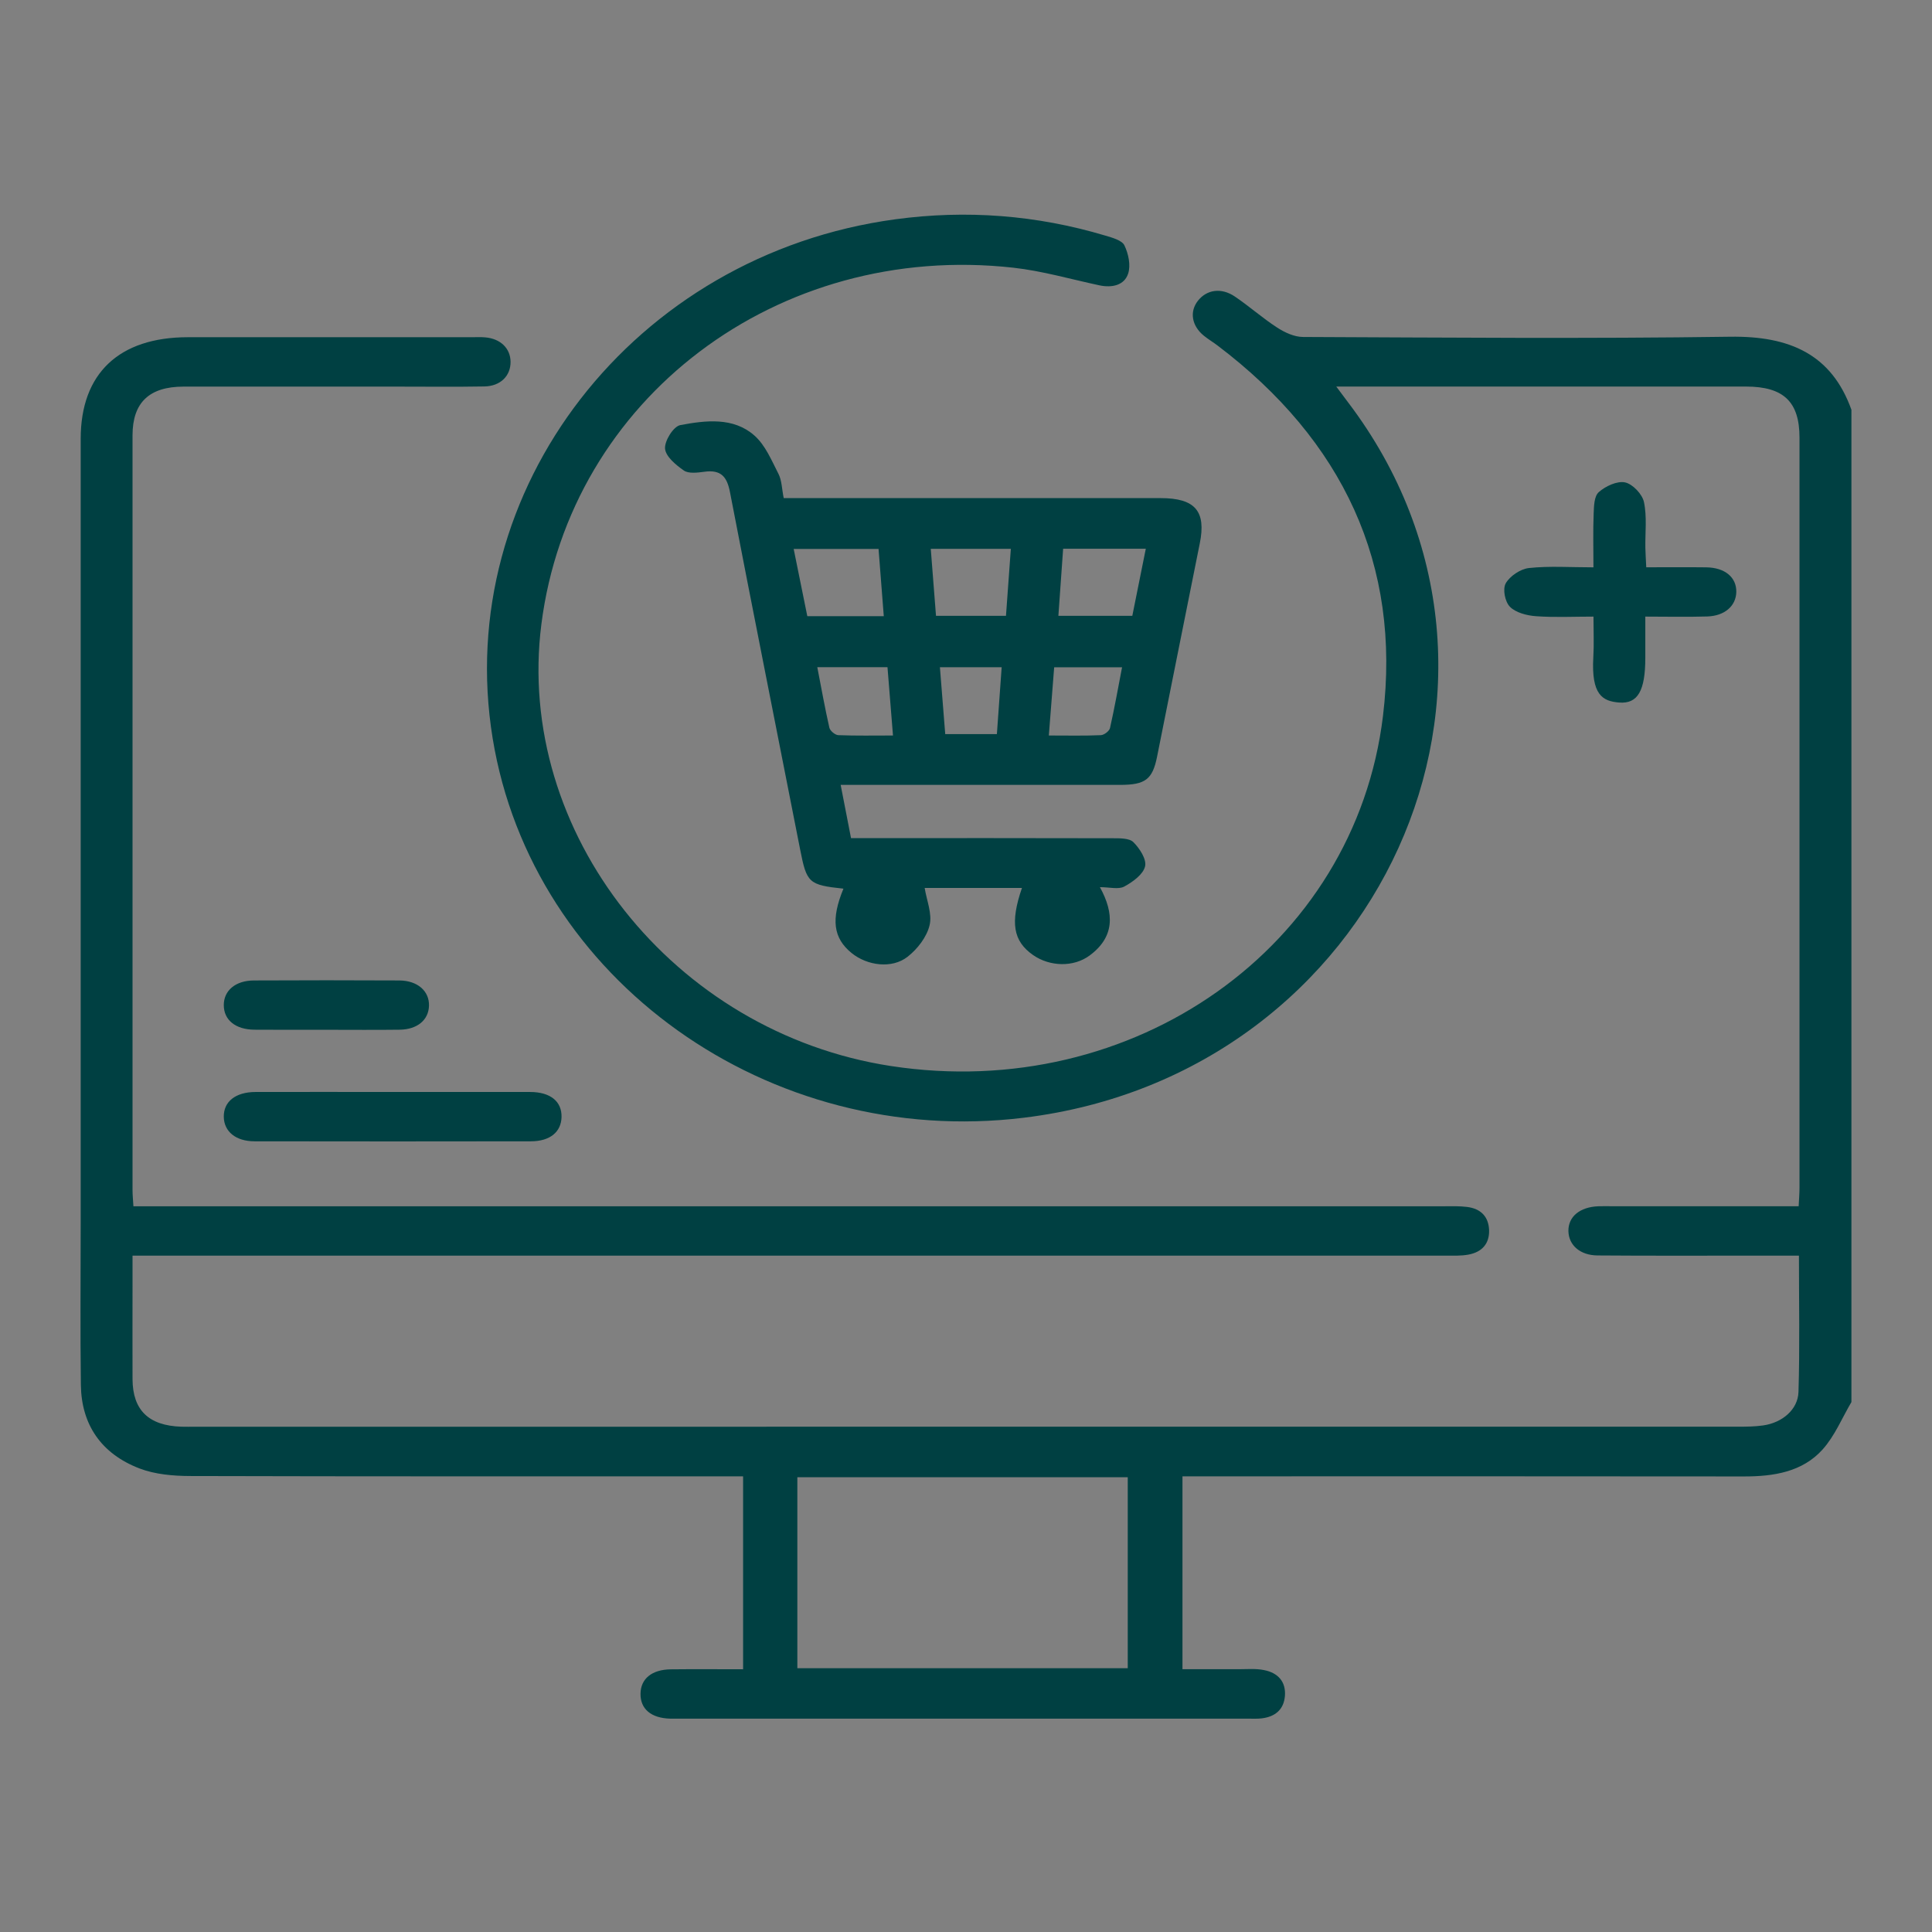 <svg width="72" height="72" viewBox="0 0 72 72" fill="none" xmlns="http://www.w3.org/2000/svg">
<rect x="0" y="0" width="72" height="72" fill="#808080" stroke="none"/>
<g clip-path="url(#clip0_17030_41375)">
<path d="M68.999 52.248C68.646 52.845 68.379 53.512 67.919 54.022C67.17 54.853 66.104 55.025 64.987 55.023C58.306 55.014 51.626 55.019 44.945 55.019H44.067V62.207C44.749 62.207 45.446 62.206 46.144 62.207C46.466 62.207 46.796 62.176 47.106 62.239C47.633 62.342 47.928 62.677 47.885 63.207C47.843 63.704 47.53 63.978 47.017 64.039C46.848 64.059 46.674 64.049 46.502 64.049C39.413 64.049 32.325 64.049 25.236 64.049C25.15 64.049 25.064 64.049 24.978 64.049C24.268 64.031 23.863 63.691 23.87 63.121C23.877 62.562 24.291 62.219 25.002 62.211C25.882 62.201 26.762 62.209 27.693 62.209V55.019C27.411 55.019 27.139 55.019 26.868 55.019C20.273 55.019 13.68 55.025 7.085 55.007C6.453 55.005 5.775 54.946 5.199 54.725C3.767 54.175 3.033 53.085 3.014 51.613C2.987 49.607 3.007 47.6 3.007 45.593C3.007 35.847 3.007 26.101 3.007 16.355C3.007 13.919 4.433 12.568 7.002 12.567C10.525 12.567 14.049 12.567 17.572 12.567C17.744 12.567 17.916 12.557 18.086 12.573C18.653 12.622 19.021 12.983 19.027 13.479C19.034 14.006 18.653 14.392 18.049 14.402C16.974 14.421 15.901 14.408 14.827 14.408C12.163 14.408 9.499 14.405 6.835 14.408C5.561 14.41 4.941 15.004 4.939 16.218C4.938 25.595 4.939 34.974 4.939 44.35C4.939 44.529 4.958 44.71 4.972 44.954H5.826C21.83 44.954 37.832 44.954 53.836 44.954C54.114 44.954 54.397 44.944 54.672 44.979C55.192 45.043 55.477 45.348 55.494 45.845C55.509 46.346 55.232 46.663 54.722 46.756C54.452 46.806 54.166 46.794 53.889 46.794C37.908 46.794 21.926 46.794 5.943 46.794H4.939C4.939 47.181 4.939 47.539 4.939 47.897C4.939 49.064 4.934 50.231 4.939 51.398C4.945 52.552 5.539 53.128 6.753 53.169C6.925 53.175 7.097 53.17 7.268 53.17C26.427 53.17 45.589 53.17 64.749 53.169C65.071 53.169 65.397 53.167 65.712 53.121C66.411 53.021 67.003 52.537 67.024 51.874C67.075 50.203 67.041 48.529 67.041 46.794C66.423 46.794 65.848 46.794 65.273 46.794C63.361 46.794 61.448 46.802 59.537 46.787C58.883 46.782 58.461 46.402 58.45 45.881C58.44 45.341 58.876 44.979 59.571 44.954C59.743 44.947 59.916 44.953 60.086 44.953C62.149 44.953 64.21 44.953 66.273 44.953H67.031C67.043 44.688 67.062 44.473 67.062 44.257C67.062 34.941 67.062 25.625 67.062 16.309C67.062 14.973 66.469 14.406 65.068 14.406C60.214 14.406 55.358 14.406 50.504 14.406C50.314 14.406 50.123 14.406 49.799 14.406C49.99 14.663 50.12 14.836 50.25 15.009C58.085 25.349 51.421 40.032 38.159 41.654C28.654 42.816 19.834 36.52 18.36 27.517C16.845 18.244 23.621 9.494 33.362 8.173C36.015 7.813 38.631 8.014 41.191 8.78C41.451 8.857 41.813 8.956 41.903 9.143C42.054 9.456 42.145 9.885 42.042 10.198C41.901 10.63 41.446 10.735 40.969 10.633C39.903 10.405 38.848 10.098 37.768 9.977C28.981 8.997 21.243 14.86 20.175 23.268C19.19 31.024 25.095 38.484 33.203 39.728C42.226 41.112 50.497 35.307 51.54 26.68C52.222 21.044 50.051 16.419 45.379 12.88C45.21 12.752 45.028 12.644 44.864 12.511C44.408 12.14 44.324 11.613 44.645 11.206C44.973 10.792 45.512 10.709 46.018 11.05C46.56 11.416 47.049 11.854 47.599 12.21C47.878 12.391 48.237 12.557 48.559 12.558C53.865 12.58 59.172 12.626 64.475 12.549C66.697 12.516 68.258 13.204 68.997 15.271V52.251L68.999 52.248ZM29.715 62.169H42.028V55.053H29.715V62.169Z" fill="#004042"/>
<path d="M29.213 18.563H30.045C34.446 18.563 38.847 18.563 43.25 18.563C44.544 18.563 44.955 19.052 44.712 20.252C44.177 22.901 43.653 25.552 43.12 28.203C42.951 29.044 42.684 29.248 41.759 29.25C38.539 29.251 35.317 29.25 32.097 29.25C31.867 29.25 31.634 29.25 31.329 29.25C31.464 29.937 31.583 30.551 31.715 31.234H32.43C35.436 31.234 38.441 31.231 41.447 31.239C41.718 31.239 42.085 31.232 42.236 31.383C42.474 31.62 42.737 32.025 42.673 32.289C42.601 32.588 42.214 32.869 41.894 33.041C41.683 33.154 41.351 33.062 40.991 33.062C41.53 34.044 41.542 34.919 40.605 35.61C40.005 36.053 39.12 36.025 38.5 35.592C37.757 35.073 37.64 34.387 38.085 33.092H34.46C34.534 33.56 34.748 34.057 34.642 34.485C34.537 34.919 34.193 35.368 33.821 35.657C33.239 36.112 32.319 35.99 31.736 35.516C31.05 34.958 30.963 34.257 31.433 33.118C30.131 32.979 30.064 32.903 29.819 31.659C28.948 27.219 28.061 22.781 27.204 18.34C27.095 17.777 26.878 17.491 26.241 17.582C25.991 17.616 25.661 17.656 25.487 17.536C25.187 17.329 24.807 17.011 24.784 16.718C24.764 16.426 25.098 15.89 25.354 15.842C26.296 15.665 27.328 15.54 28.109 16.226C28.523 16.589 28.753 17.157 29.01 17.657C29.137 17.905 29.136 18.212 29.206 18.56L29.213 18.563ZM32.936 22.963C32.869 22.094 32.805 21.286 32.741 20.457H29.578C29.754 21.327 29.919 22.141 30.086 22.963H32.936ZM42.198 22.95C42.364 22.13 42.531 21.301 42.701 20.449H39.62C39.56 21.296 39.504 22.104 39.443 22.95H42.198ZM37.49 22.95C37.553 22.085 37.613 21.268 37.671 20.454H34.687C34.754 21.308 34.816 22.112 34.882 22.95H37.49ZM30.458 24.864C30.61 25.644 30.741 26.386 30.908 27.119C30.933 27.233 31.121 27.392 31.24 27.397C31.898 27.423 32.559 27.41 33.279 27.41C33.206 26.515 33.141 25.693 33.074 24.864H30.458ZM39.087 27.41C39.796 27.41 40.413 27.425 41.027 27.397C41.15 27.392 41.343 27.242 41.367 27.131C41.535 26.387 41.668 25.637 41.816 24.867H39.286C39.221 25.706 39.157 26.51 39.087 27.408V27.41ZM35.028 24.866C35.097 25.727 35.163 26.548 35.226 27.359H37.151C37.212 26.502 37.268 25.696 37.329 24.866H35.028Z" fill="#004042"/>
<path d="M61.316 22.976C61.316 23.539 61.316 24.025 61.316 24.512C61.316 25.736 61.039 26.239 60.338 26.181C59.725 26.131 59.295 25.901 59.379 24.478C59.407 24.012 59.384 23.541 59.384 22.979C58.639 22.979 57.936 23.015 57.239 22.964C56.9 22.94 56.486 22.831 56.271 22.613C56.085 22.424 55.994 21.955 56.114 21.74C56.266 21.471 56.662 21.203 56.979 21.169C57.738 21.087 58.513 21.143 59.383 21.143C59.383 20.435 59.365 19.788 59.391 19.142C59.402 18.864 59.407 18.492 59.584 18.338C59.83 18.119 60.271 17.914 60.562 17.978C60.85 18.042 61.203 18.418 61.265 18.709C61.382 19.26 61.308 19.849 61.318 20.422C61.322 20.64 61.339 20.859 61.351 21.141C62.133 21.141 62.858 21.134 63.583 21.143C64.282 21.151 64.716 21.514 64.707 22.058C64.698 22.577 64.28 22.953 63.624 22.974C62.878 22.997 62.133 22.979 61.315 22.979L61.316 22.976Z" fill="#004042"/>
<path d="M14.606 40.695C16.323 40.695 18.04 40.692 19.758 40.695C20.512 40.697 20.939 41.046 20.927 41.627C20.915 42.184 20.499 42.532 19.787 42.533C16.354 42.54 12.919 42.538 9.485 42.533C8.788 42.533 8.349 42.169 8.34 41.624C8.33 41.056 8.774 40.698 9.521 40.695C11.217 40.69 12.912 40.695 14.608 40.695H14.606Z" fill="#004042"/>
<path d="M12.187 38.376C11.284 38.376 10.382 38.382 9.48 38.374C8.776 38.367 8.345 38.014 8.34 37.466C8.335 36.918 8.772 36.542 9.464 36.539C11.269 36.531 13.073 36.529 14.878 36.539C15.562 36.542 16.004 36.936 15.987 37.483C15.972 38.011 15.553 38.366 14.894 38.374C13.991 38.386 13.089 38.377 12.187 38.377V38.376Z" fill="#004042"/>
<path d="M35.223 27.357C35.16 26.546 35.094 25.725 35.025 24.864Z" fill="white"/>
</g>
<defs>
<clipPath id="clip0_17030_41375">
<rect width="66" height="56.055" fill="white" transform="translate(3 8)"/>
</clipPath>
</defs>
</svg>
